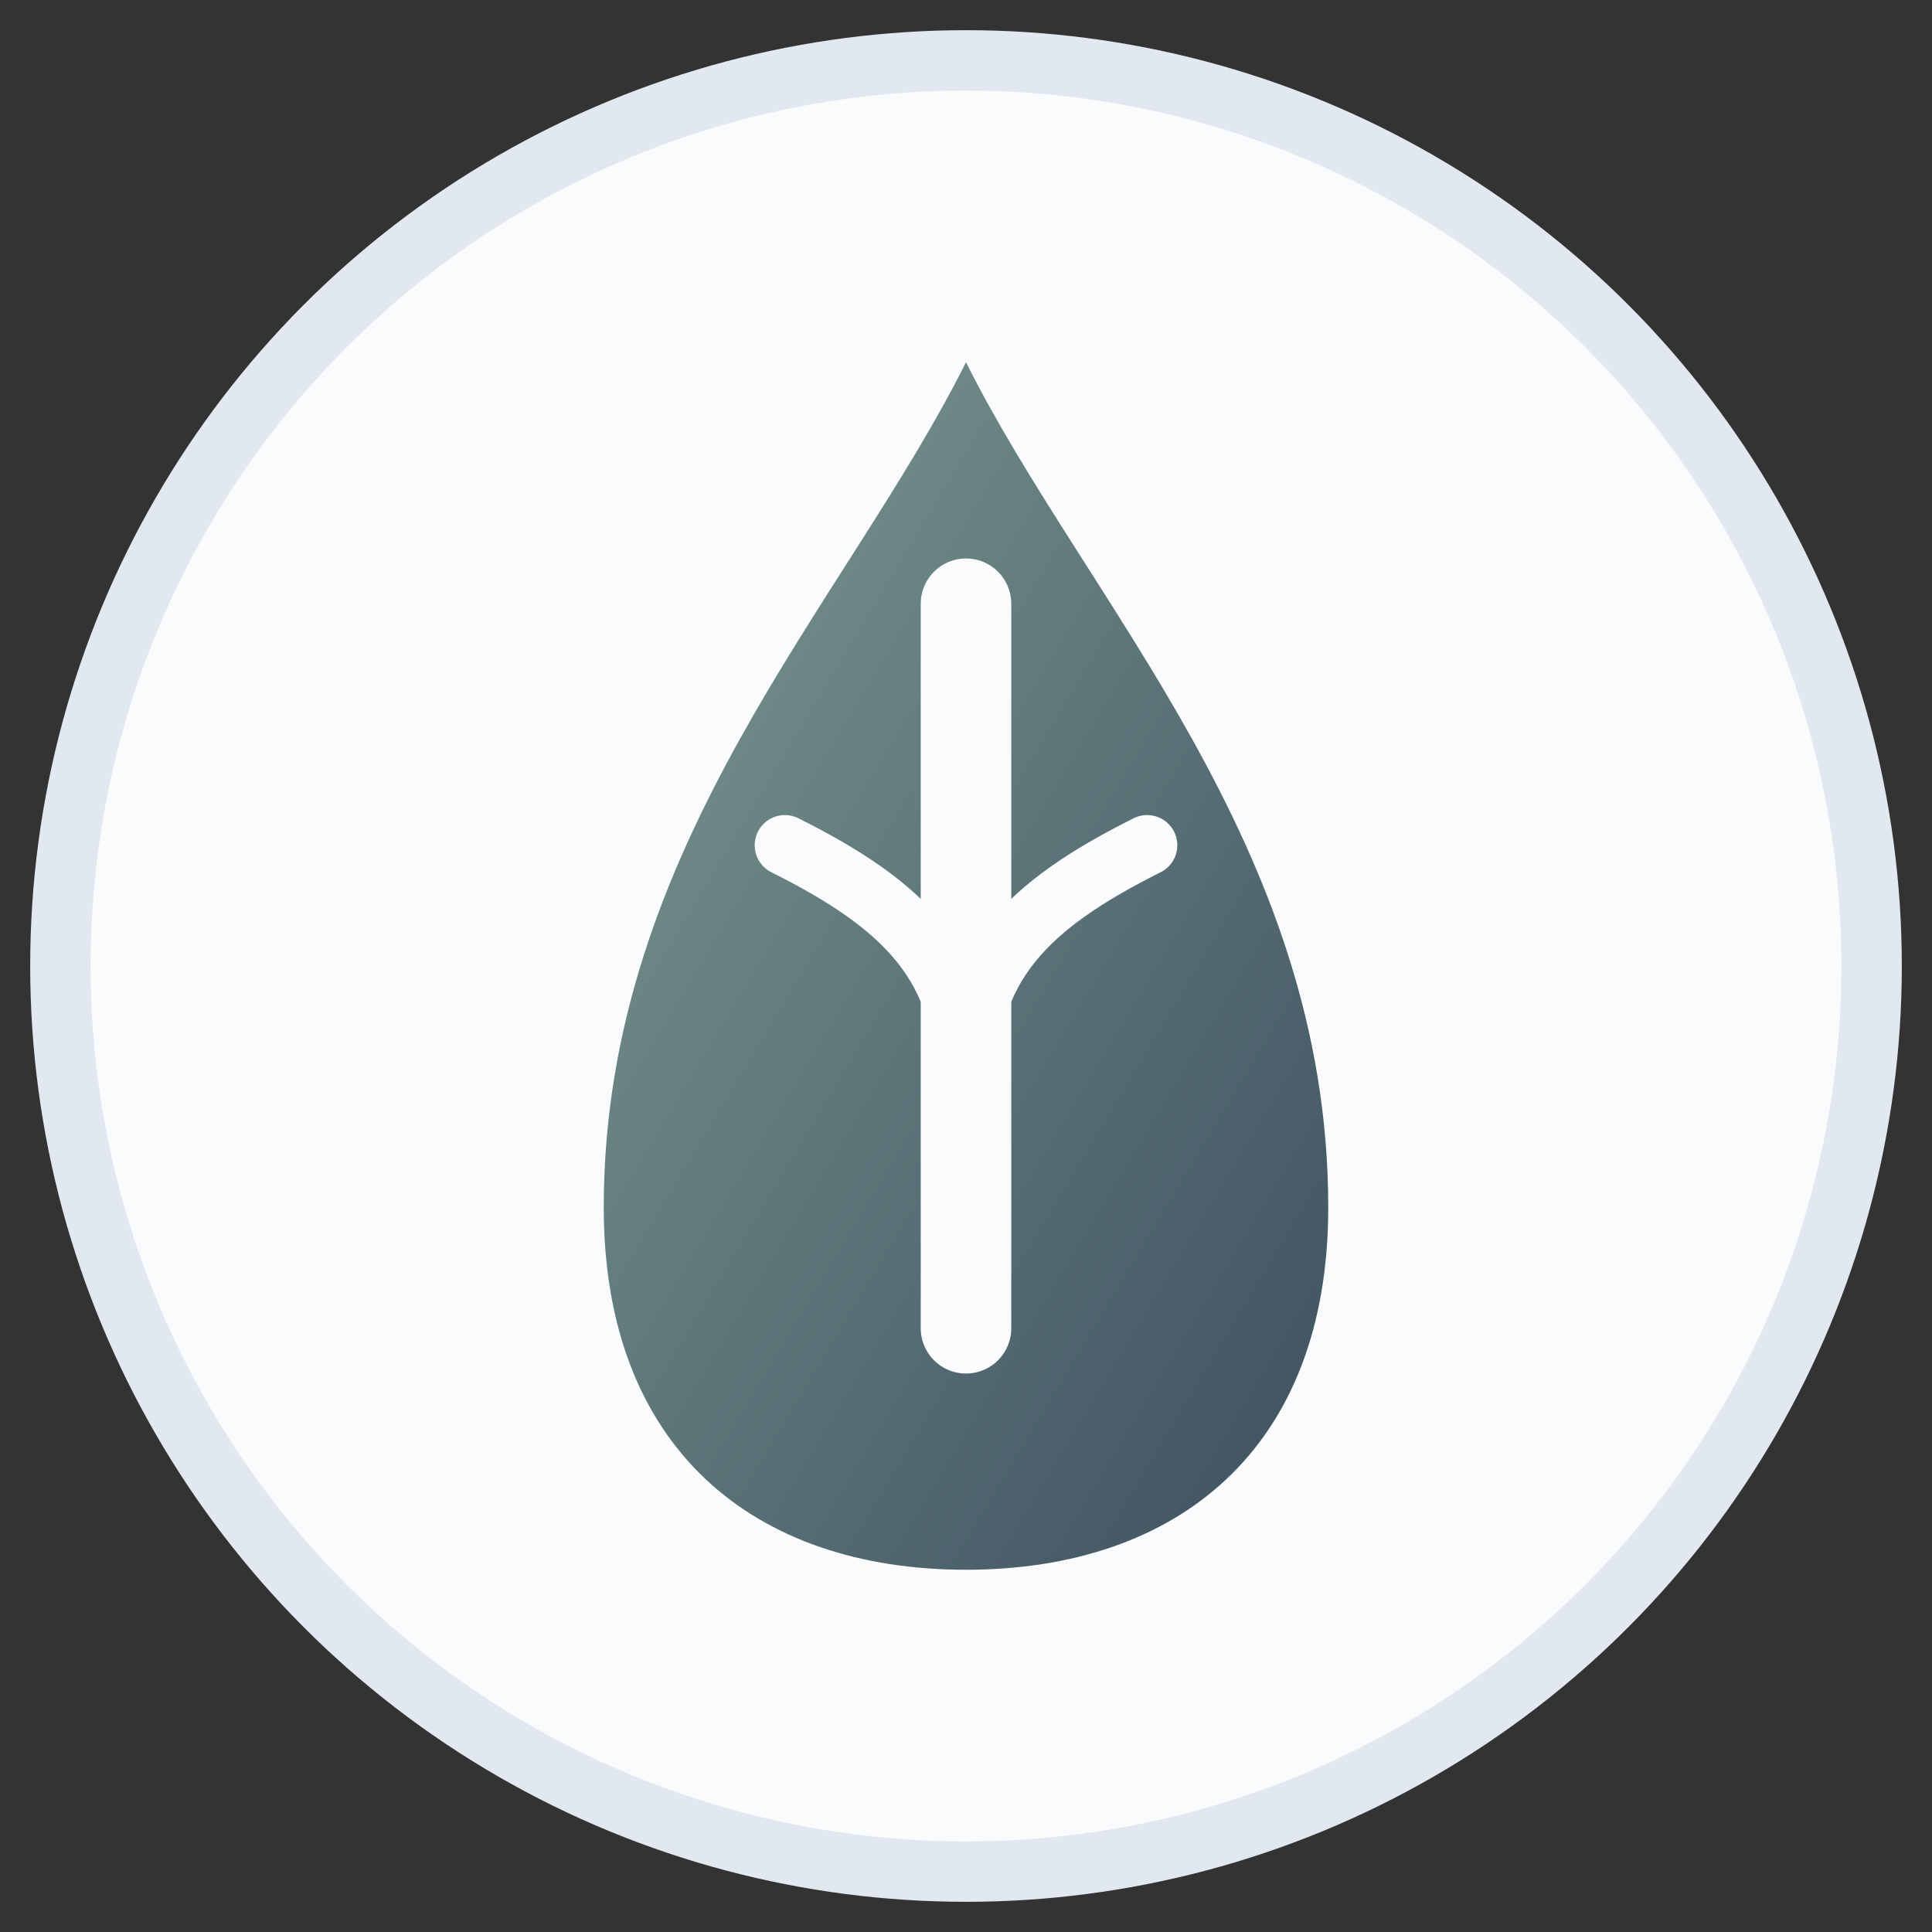 <svg xmlns="http://www.w3.org/2000/svg" viewBox="0 0 32 32">
  <rect x="0" y="0" width="32" height="32" fill="#333333" stroke="none"/>
  <defs>
    <linearGradient id="leaf" x1="0%" y1="0%" x2="100%" y2="100%">
      <stop offset="0%" style="stop-color:#7c9a92"/>
      <stop offset="100%" style="stop-color:#3d4f5f"/>
    </linearGradient>
  </defs>
  <circle cx="16" cy="16" r="15" fill="#fafbfc" stroke="#e2e8f0" stroke-width="1"/>
  <path d="M16 6c-2 4-6 8-6 14 0 4 2.5 6 6 6s6-2 6-6c0-6-4-10-6-14z" fill="url(#leaf)"/>
  <path d="M16 10c0 4 0 8 0 12" stroke="#fafbfc" stroke-width="1.5" stroke-linecap="round" fill="none"/>
  <path d="M13 14c2 1 3 2 3 4M19 14c-2 1-3 2-3 4" stroke="#fafbfc" stroke-width="1" stroke-linecap="round" fill="none"/>
</svg>
